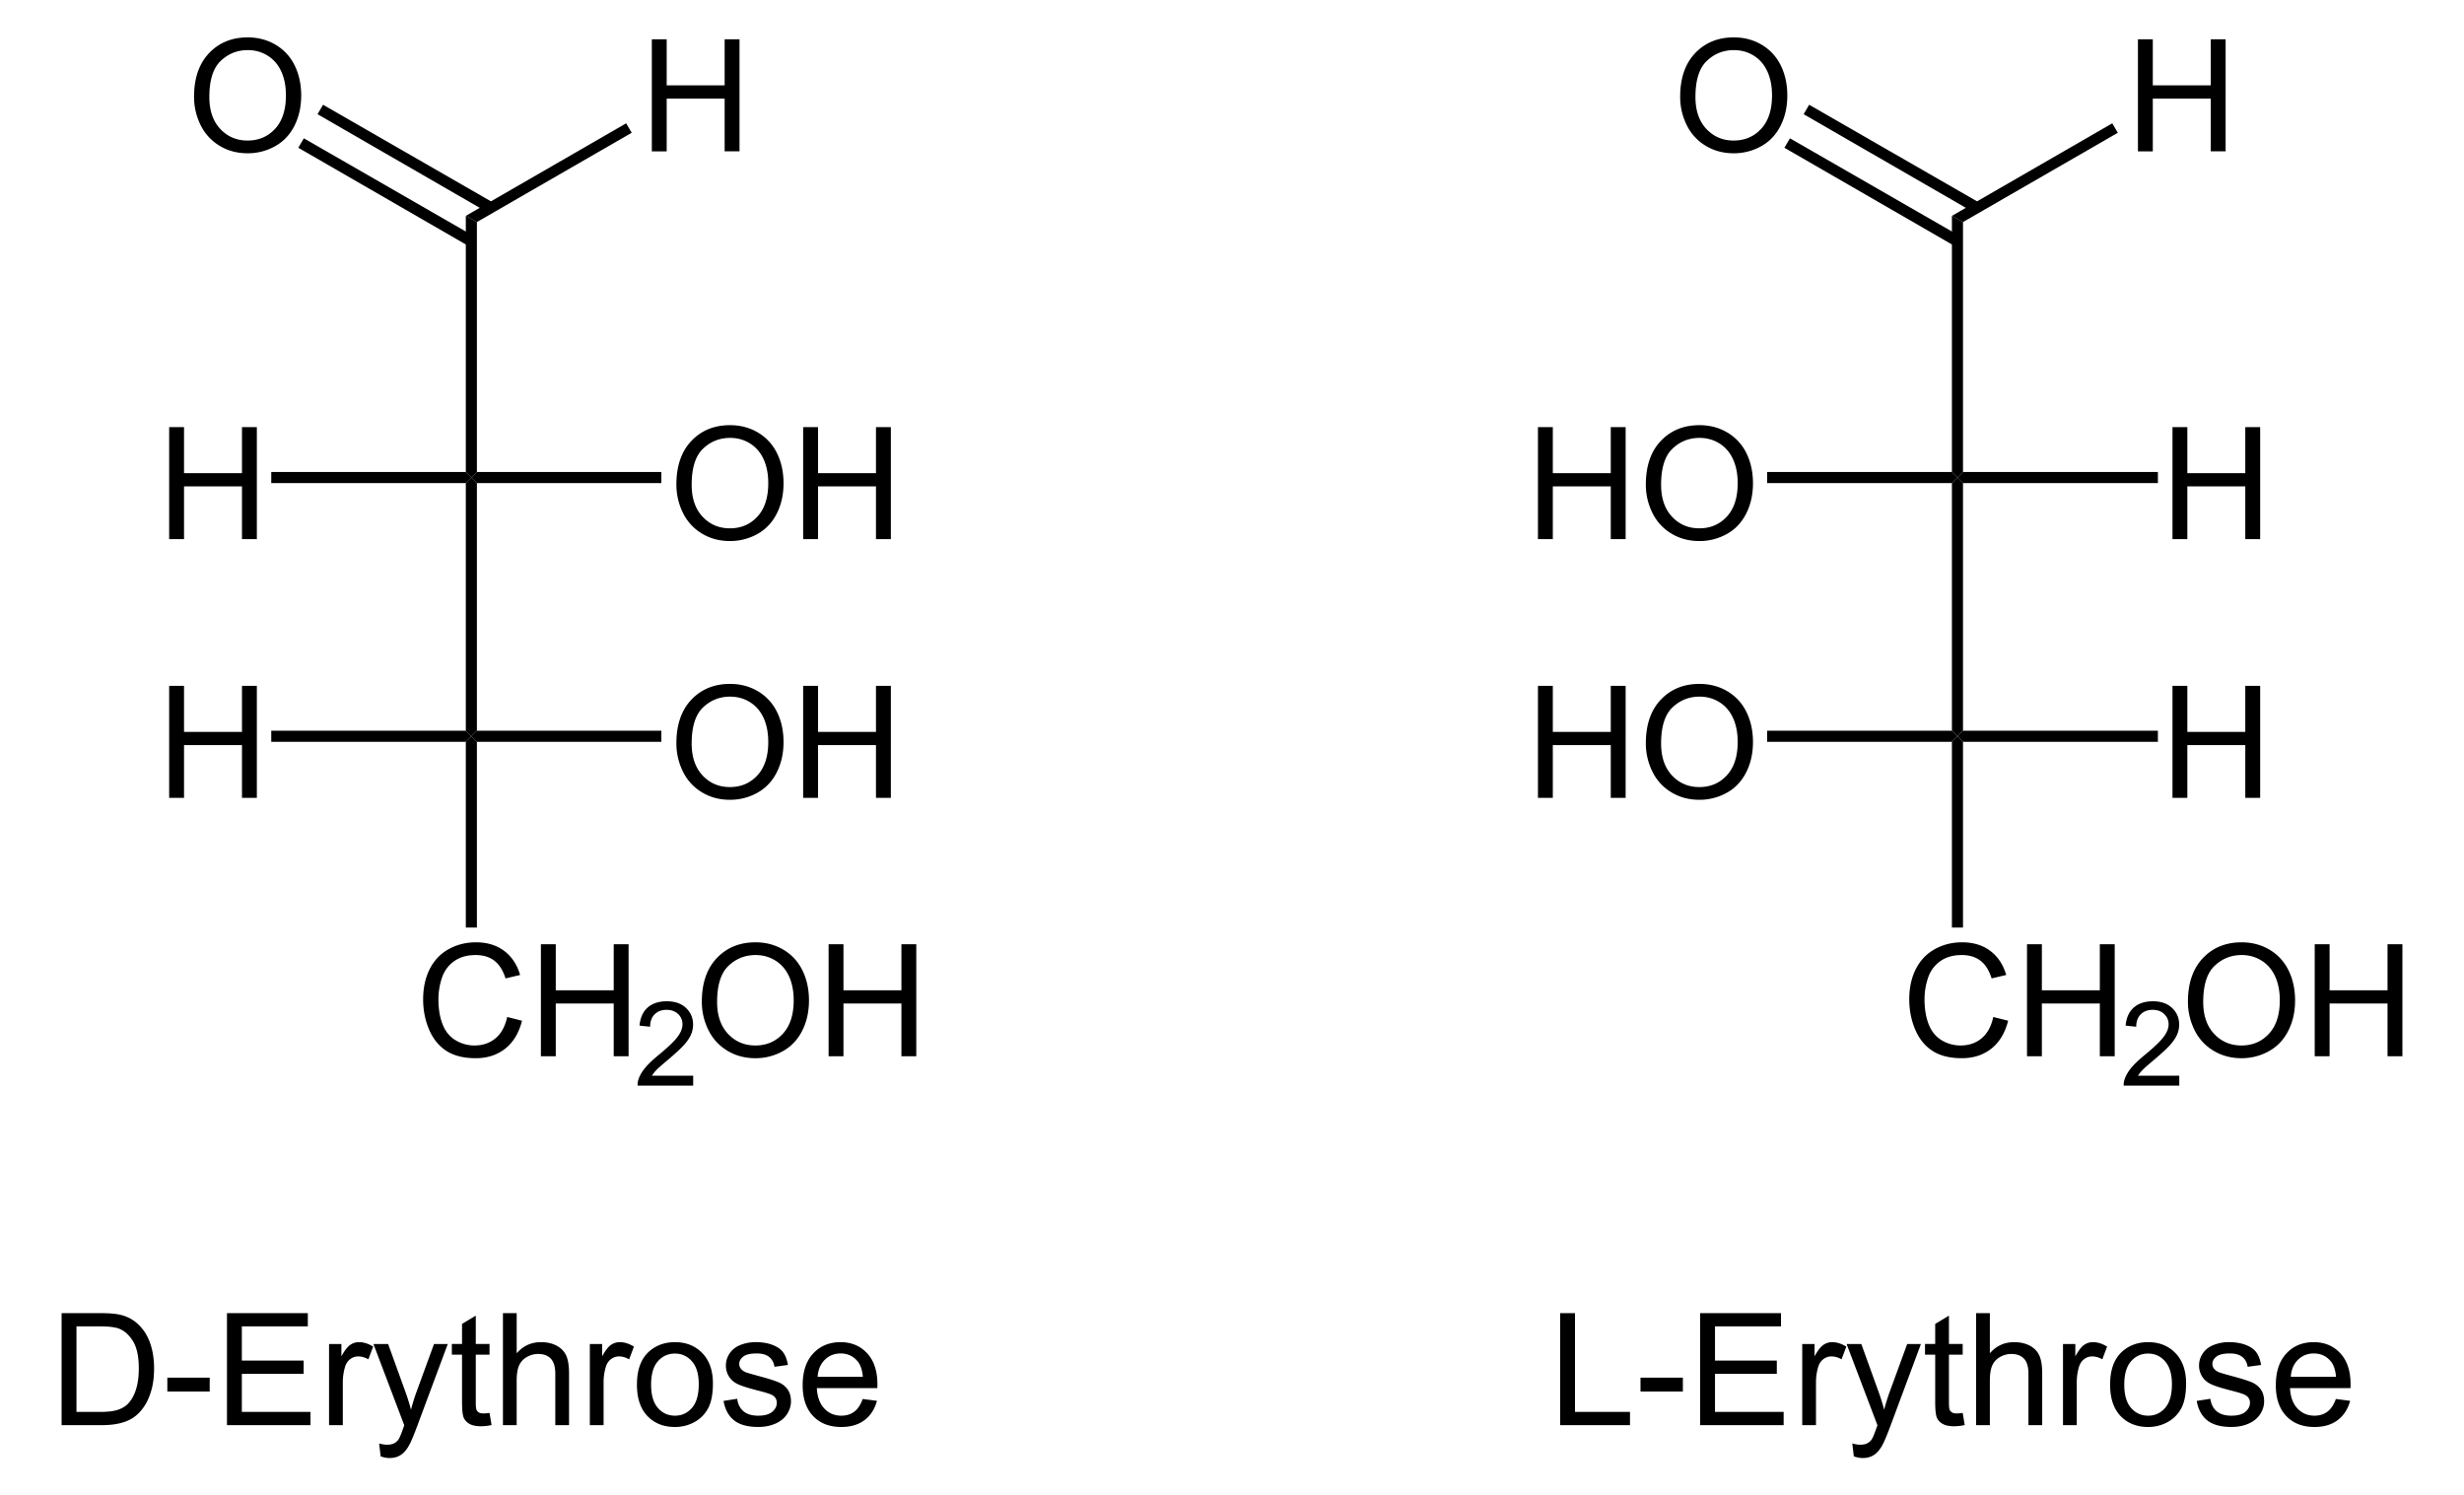 <svg xmlns="http://www.w3.org/2000/svg" width="359.128" height="217.981" style="overflow:visible;enable-background:new 0 0 359.128 217.981" xml:space="preserve"><path d="m69.508 68.8-.807.807-.808-.808V31.464l1.615.903v36.432z"/><path d="m69.508 106.514-.807.808-.808-.808v-36.1l.808-.807.807.807v36.1zM73.92 148.241l2.166.545c-.452 1.777-1.266 3.132-2.44 4.064-1.175.933-2.613 1.399-4.31 1.399-1.758 0-3.187-.358-4.288-1.075-1.1-.718-1.939-1.755-2.514-3.115-.574-1.359-.861-2.818-.861-4.378 0-1.702.324-3.185.973-4.452.648-1.267 1.57-2.228 2.769-2.886 1.197-.657 2.514-.986 3.952-.986 1.631 0 3.002.416 4.113 1.248 1.113.833 1.887 2.004 2.324 3.512l-2.122.501c-.378-1.187-.927-2.052-1.645-2.593-.719-.542-1.623-.813-2.712-.813-1.252 0-2.299.3-3.14.902-.841.601-1.432 1.408-1.773 2.421a9.76 9.76 0 0 0-.511 3.135c0 1.387.2 2.599.605 3.634.403 1.036 1.03 1.809 1.883 2.321a5.274 5.274 0 0 0 2.766.769c1.207 0 2.229-.349 3.066-1.047.837-.699 1.402-1.733 1.698-3.106zM78.836 153.967v-16.329h2.167v6.71h8.447v-6.71h2.167v16.329H89.45v-7.69h-8.447v7.69h-2.167zM101.031 156.802v1.44h-8.104c-.012-.362.047-.71.177-1.045.207-.551.538-1.093.995-1.627.456-.533 1.112-1.15 1.967-1.85 1.326-1.095 2.225-1.96 2.698-2.597.473-.636.71-1.238.71-1.807a2 2 0 0 0-.642-1.505c-.427-.409-.985-.613-1.672-.613-.728 0-1.308.218-1.744.654-.436.435-.657 1.039-.662 1.81l-1.544-.164c.105-1.154.504-2.035 1.197-2.64.692-.605 1.62-.907 2.787-.907 1.177 0 2.11.326 2.795.977.686.652 1.029 1.459 1.029 2.423 0 .49-.1.972-.301 1.445-.2.473-.535.97-1 1.495-.467.523-1.24 1.243-2.319 2.156-.903.757-1.483 1.27-1.74 1.54-.258.27-.472.541-.64.814h6.013zM102.292 146.02c0-2.71.728-4.83 2.183-6.364 1.455-1.532 3.335-2.299 5.636-2.299 1.508 0 2.867.36 4.077 1.08a7.06 7.06 0 0 1 2.768 3.013c.635 1.288.952 2.749.952 4.381 0 1.655-.334 3.137-1.002 4.443-.669 1.307-1.615 2.296-2.84 2.968a8.12 8.12 0 0 1-3.966 1.008c-1.537 0-2.91-.372-4.121-1.113a7.167 7.167 0 0 1-2.751-3.04 9.213 9.213 0 0 1-.936-4.077zm2.227.028c0 1.966.529 3.516 1.587 4.648 1.058 1.132 2.387 1.698 3.983 1.698 1.626 0 2.965-.572 4.016-1.715 1.05-1.143 1.576-2.765 1.576-4.865 0-1.328-.224-2.488-.673-3.479-.45-.99-1.107-1.76-1.972-2.305-.866-.545-1.837-.818-2.913-.818-1.53 0-2.846.526-3.95 1.575-1.102 1.05-1.654 2.804-1.654 5.26zM120.769 153.967v-16.329h2.166v6.71h8.447v-6.71h2.167v16.329h-2.167v-7.69h-8.447v7.69h-2.166zM69.508 135.204h-1.615V108.13l.808-.807.807.807v27.075zM98.584 70.638c0-2.71.728-4.831 2.183-6.364 1.456-1.533 3.335-2.3 5.637-2.3 1.507 0 2.866.36 4.076 1.08a7.06 7.06 0 0 1 2.768 3.013c.635 1.288.952 2.75.952 4.382 0 1.654-.334 3.136-1.002 4.443-.669 1.307-1.615 2.296-2.84 2.967a8.12 8.12 0 0 1-3.966 1.008c-1.537 0-2.91-.371-4.12-1.113a7.167 7.167 0 0 1-2.752-3.04 9.21 9.21 0 0 1-.936-4.076zm2.227.027c0 1.967.529 3.516 1.587 4.648 1.059 1.133 2.387 1.698 3.983 1.698 1.626 0 2.965-.572 4.016-1.715 1.051-1.142 1.576-2.764 1.576-4.865 0-1.328-.224-2.488-.673-3.478-.45-.991-1.107-1.76-1.972-2.305-.866-.545-1.837-.818-2.913-.818-1.53 0-2.846.525-3.95 1.575-1.102 1.05-1.654 2.804-1.654 5.26zM117.06 78.584V62.257h2.168v6.71h8.446v-6.71h2.167v16.328h-2.167v-7.689h-8.446v7.69h-2.167v-.002z"/><path d="M96.393 68.8v1.614H69.508l-.807-.807.807-.808h26.885zM24.656 78.584V62.257h2.167v6.71h8.446v-6.71h2.167v16.328H35.27v-7.689h-8.446v7.69h-2.167v-.002zM39.536 70.414V68.8h28.357l.808.808-.808.807H39.536zM98.584 108.353c0-2.71.728-4.831 2.183-6.364 1.456-1.533 3.335-2.3 5.637-2.3 1.507 0 2.866.36 4.076 1.08a7.06 7.06 0 0 1 2.768 3.013c.635 1.288.952 2.75.952 4.382 0 1.654-.334 3.136-1.002 4.443-.669 1.307-1.615 2.296-2.84 2.967a8.12 8.12 0 0 1-3.966 1.008c-1.537 0-2.91-.371-4.12-1.113a7.167 7.167 0 0 1-2.752-3.04 9.21 9.21 0 0 1-.936-4.076zm2.227.028c0 1.967.529 3.516 1.587 4.648 1.059 1.133 2.387 1.698 3.983 1.698 1.626 0 2.965-.572 4.016-1.715 1.051-1.143 1.576-2.764 1.576-4.865 0-1.328-.224-2.488-.673-3.479-.45-.99-1.107-1.759-1.972-2.304-.866-.546-1.837-.818-2.913-.818-1.53 0-2.846.525-3.95 1.575-1.102 1.05-1.654 2.803-1.654 5.26zM117.06 116.3V99.972h2.168v6.71h8.446v-6.71h2.167V116.3h-2.167v-7.689h-8.446v7.69h-2.167zM96.393 106.514v1.615H69.508l-.807-.807.807-.808h26.885zM24.656 116.3V99.972h2.167v6.71h8.446v-6.71h2.167V116.3H35.27v-7.689h-8.446v7.69h-2.167z"/><path d="M39.536 108.13v-1.616h28.357l.808.808-.808.807H39.536zM28.284 14.113c0-2.71.728-4.831 2.183-6.364 1.456-1.533 3.334-2.3 5.636-2.3 1.507 0 2.866.36 4.076 1.08a7.06 7.06 0 0 1 2.768 3.013c.635 1.288.952 2.75.952 4.382 0 1.654-.334 3.136-1.002 4.443-.669 1.307-1.615 2.296-2.84 2.967a8.12 8.12 0 0 1-3.966 1.008c-1.537 0-2.91-.371-4.12-1.113a7.167 7.167 0 0 1-2.752-3.04 9.222 9.222 0 0 1-.935-4.076zm2.227.027c0 1.967.53 3.516 1.587 4.648 1.059 1.133 2.387 1.698 3.983 1.698 1.626 0 2.965-.572 4.016-1.715 1.051-1.142 1.576-2.764 1.576-4.865 0-1.328-.224-2.488-.673-3.478-.45-.991-1.107-1.76-1.972-2.305-.866-.545-1.837-.818-2.913-.818-1.53 0-2.846.525-3.95 1.575-1.102 1.05-1.654 2.804-1.654 5.26zM43.477 21.537l.809-1.378 24.841 14.298-.806 1.425-24.844-14.345zM46.28 16.644l.808-1.377 24.843 14.297-.808 1.425-24.842-14.345zM95.004 22.06V5.731h2.166v6.71h8.447v-6.71h2.167V22.06h-2.167v-7.689H97.17v7.69h-2.166v-.002z"/><path d="m91.263 17.974.808 1.378-22.563 13.015-1.615-.903 23.37-13.49zM286.108 68.8l-.807.807-.809-.808V31.464l1.616.903v36.432z"/><path d="m286.108 106.514-.807.808-.809-.808v-36.1l.809-.807.807.807v36.1zM290.52 148.241l2.166.545c-.452 1.777-1.265 3.132-2.44 4.064-1.175.933-2.612 1.399-4.31 1.399-1.757 0-3.186-.358-4.288-1.075-1.1-.718-1.939-1.755-2.513-3.115-.574-1.359-.862-2.818-.862-4.378 0-1.702.325-3.185.973-4.452.648-1.267 1.57-2.228 2.769-2.886 1.197-.657 2.514-.986 3.952-.986 1.631 0 3.002.416 4.113 1.248 1.112.833 1.886 2.004 2.323 3.512l-2.122.501c-.377-1.187-.926-2.052-1.644-2.593-.72-.542-1.623-.813-2.712-.813-1.252 0-2.299.3-3.142.902-.84.601-1.431 1.408-1.771 2.421a9.756 9.756 0 0 0-.512 3.135c0 1.387.202 2.599.606 3.634.403 1.036 1.03 1.809 1.882 2.321a5.272 5.272 0 0 0 2.766.769c1.207 0 2.229-.349 3.066-1.047.837-.699 1.403-1.733 1.7-3.106zM295.436 153.967v-16.329h2.167v6.71h8.447v-6.71h2.167v16.329h-2.167v-7.69h-8.447v7.69h-2.167zM317.631 156.802v1.44h-8.104c-.012-.362.047-.71.177-1.045.208-.551.538-1.093.996-1.627.456-.533 1.112-1.15 1.966-1.85 1.326-1.095 2.226-1.96 2.698-2.597.473-.636.71-1.238.71-1.807 0-.595-.214-1.097-.643-1.505-.426-.409-.984-.613-1.672-.613-.728 0-1.308.218-1.744.654-.436.435-.657 1.039-.662 1.81l-1.544-.164c.105-1.154.504-2.035 1.197-2.64.693-.605 1.62-.907 2.787-.907 1.176 0 2.11.326 2.794.977.687.652 1.03 1.459 1.03 2.423 0 .49-.1.972-.301 1.445-.202.473-.535.97-1 1.495-.467.523-1.24 1.243-2.318 2.156-.904.757-1.484 1.27-1.742 1.54-.257.27-.471.541-.64.814h6.015zM318.893 146.02c0-2.71.728-4.83 2.182-6.364 1.456-1.532 3.335-2.299 5.637-2.299 1.507 0 2.866.36 4.077 1.08a7.064 7.064 0 0 1 2.767 3.013c.636 1.288.953 2.749.953 4.381 0 1.655-.334 3.137-1.003 4.443-.669 1.307-1.615 2.296-2.84 2.968a8.125 8.125 0 0 1-3.965 1.008c-1.538 0-2.91-.372-4.121-1.113a7.154 7.154 0 0 1-2.751-3.04 9.213 9.213 0 0 1-.936-4.077zm2.227.028c0 1.966.529 3.516 1.586 4.648 1.06 1.131 2.387 1.698 3.984 1.698 1.625 0 2.964-.572 4.015-1.715 1.05-1.143 1.577-2.765 1.577-4.865 0-1.328-.224-2.488-.674-3.479-.45-.99-1.107-1.76-1.972-2.305-.865-.545-1.837-.818-2.912-.818-1.53 0-2.846.526-3.95 1.575-1.103 1.05-1.654 2.804-1.654 5.26zM337.37 153.967v-16.329h2.166v6.71h8.447v-6.71h2.167v16.329h-2.167v-7.69h-8.447v7.69h-2.167zM286.108 135.204h-1.616V108.13l.809-.807.807.807v27.075zM316.639 78.584V62.257h2.166v6.71h8.447v-6.71h2.167v16.328h-2.167v-7.689h-8.447v7.69h-2.166v-.002z"/><path d="M314.513 68.8v1.614h-28.405l-.807-.807.807-.808h28.405zM224.156 78.584V62.257h2.167v6.71h8.446v-6.71h2.167v16.328h-2.167v-7.689h-8.446v7.69h-2.167v-.002zM239.88 70.638c0-2.71.727-4.831 2.182-6.364 1.456-1.533 3.334-2.3 5.637-2.3 1.507 0 2.866.36 4.076 1.08a7.064 7.064 0 0 1 2.768 3.013c.635 1.288.953 2.75.953 4.382 0 1.654-.335 3.136-1.004 4.443-.668 1.307-1.615 2.296-2.84 2.967a8.125 8.125 0 0 1-3.964 1.008c-1.539 0-2.911-.371-4.122-1.113a7.154 7.154 0 0 1-2.75-3.04 9.21 9.21 0 0 1-.937-4.076zm2.226.027c0 1.967.53 3.516 1.587 4.648 1.059 1.132 2.386 1.698 3.983 1.698 1.626 0 2.965-.572 4.016-1.715 1.05-1.142 1.577-2.764 1.577-4.865 0-1.328-.224-2.488-.675-3.478-.45-.991-1.106-1.76-1.971-2.305-.865-.545-1.837-.818-2.913-.818-1.53 0-2.846.525-3.95 1.575-1.103 1.05-1.654 2.804-1.654 5.26zM257.56 70.414V68.8h26.932l.809.808-.809.807h-26.931zM316.639 116.3V99.972h2.166v6.71h8.447v-6.71h2.167V116.3h-2.167v-7.689h-8.447v7.69h-2.166zM314.513 106.514v1.615h-28.405l-.807-.807.807-.808h28.405zM224.156 116.3V99.972h2.167v6.71h8.446v-6.71h2.167V116.3h-2.167v-7.689h-8.446v7.69h-2.167zM239.88 108.353c0-2.71.727-4.831 2.182-6.364 1.456-1.533 3.334-2.3 5.637-2.3 1.507 0 2.866.36 4.076 1.08a7.064 7.064 0 0 1 2.768 3.013c.635 1.288.953 2.75.953 4.382 0 1.654-.335 3.136-1.004 4.443-.668 1.307-1.615 2.296-2.84 2.967a8.125 8.125 0 0 1-3.964 1.008c-1.539 0-2.911-.371-4.122-1.113a7.154 7.154 0 0 1-2.75-3.04 9.21 9.21 0 0 1-.937-4.076zm2.226.028c0 1.967.53 3.516 1.587 4.648 1.059 1.132 2.386 1.698 3.983 1.698 1.626 0 2.965-.572 4.016-1.715 1.05-1.143 1.577-2.764 1.577-4.865 0-1.328-.224-2.488-.675-3.479-.45-.99-1.106-1.759-1.971-2.304-.865-.546-1.837-.818-2.913-.818-1.53 0-2.846.525-3.95 1.575-1.103 1.05-1.654 2.803-1.654 5.26z"/><path d="M257.56 108.13v-1.616h26.932l.809.808-.809.807h-26.931zM244.884 14.113c0-2.71.728-4.831 2.183-6.364 1.456-1.533 3.335-2.3 5.637-2.3 1.507 0 2.867.36 4.076 1.08a7.066 7.066 0 0 1 2.768 3.013c.635 1.288.952 2.75.952 4.382 0 1.654-.334 3.136-1.002 4.443-.669 1.307-1.616 2.296-2.84 2.967a8.122 8.122 0 0 1-3.966 1.008c-1.537 0-2.91-.371-4.121-1.113a7.167 7.167 0 0 1-2.751-3.04 9.21 9.21 0 0 1-.936-4.076zm2.227.027c0 1.967.53 3.516 1.587 4.648 1.059 1.133 2.387 1.698 3.983 1.698 1.626 0 2.965-.572 4.016-1.715 1.052-1.142 1.576-2.764 1.576-4.865 0-1.328-.224-2.488-.673-3.478-.45-.991-1.108-1.76-1.972-2.305-.865-.545-1.837-.818-2.913-.818-1.53 0-2.846.525-3.95 1.575-1.102 1.05-1.654 2.804-1.654 5.26zM260.078 21.537l.808-1.378 24.842 14.298-.807 1.425-24.843-14.345zM262.88 16.644l.808-1.377 24.842 14.297-.807 1.425-24.843-14.345zM311.604 22.06V5.731h2.167v6.71h8.446v-6.71h2.167V22.06h-2.167v-7.689h-8.446v7.69h-2.167v-.002z"/><path d="m307.863 17.974.808 1.378-22.563 13.015-1.616-.903 23.371-13.49zM8.978 207.738v-16.329h5.616c1.268 0 2.235.078 2.903.234.934.216 1.73.605 2.391 1.17.86.727 1.503 1.657 1.93 2.79.425 1.132.639 2.427.639 3.881 0 1.24-.145 2.34-.434 3.298-.29.957-.66 1.75-1.112 2.377-.453.627-.947 1.122-1.485 1.482-.537.36-1.186.633-1.945.818-.76.186-1.633.279-2.62.279H8.979zm2.167-1.93h3.476c1.074 0 1.915-.1 2.526-.3.611-.201 1.098-.483 1.46-.847.511-.512.91-1.201 1.195-2.066.285-.864.427-1.913.427-3.145 0-1.707-.28-3.02-.839-3.936-.558-.917-1.238-1.53-2.038-1.842-.577-.222-1.506-.334-2.787-.334h-3.42v12.47zM24.39 202.839v-2.02h6.175v2.02H24.39zM33.08 207.738v-16.329h11.786v1.93h-9.618v4.987h9.01v1.93h-9.01v5.551h10.004v1.93H33.081zM47.961 207.738v-11.83h1.797v1.8c.46-.842.887-1.398 1.278-1.665.39-.269.82-.403 1.289-.403.676 0 1.365.217 2.064.648l-.7 1.856c-.49-.284-.979-.425-1.467-.425-.437 0-.83.132-1.177.395-.348.263-.596.63-.745 1.097a7.815 7.815 0 0 0-.334 2.338v6.19H47.96v-.001zM55.48 212.287l-.223-1.878c.438.119.821.179 1.148.179.447 0 .803-.074 1.07-.223a1.81 1.81 0 0 0 .657-.623c.127-.201.33-.698.614-1.492.037-.111.097-.276.178-.491l-4.497-11.852h2.142l2.471 6.838c.321.867.608 1.779.861 2.735.238-.908.516-1.8.836-2.675l2.522-6.898h2.004l-4.481 12.037c-.484 1.297-.86 2.189-1.127 2.677-.357.66-.767 1.143-1.227 1.45-.462.307-1.012.46-1.652.46-.389 0-.82-.08-1.296-.244zM71.348 205.953l.297 1.77a7.464 7.464 0 0 1-1.517.178c-.729 0-1.293-.115-1.695-.345-.402-.23-.684-.534-.847-.909-.164-.375-.246-1.165-.246-2.37v-6.81h-1.484v-1.56h1.484v-2.927l2.004-1.203v4.13h2.004v1.56h-2.004v6.925c0 .573.035.94.105 1.104.07.164.184.294.342.39.16.096.386.145.682.145.222 0 .513-.027.875-.078zM73.304 207.738v-16.329h2.003v5.852c.936-1.08 2.117-1.621 3.543-1.621.876 0 1.637.172 2.283.517.646.346 1.108.823 1.387 1.433.278.609.417 1.491.417 2.65v7.498h-2.004v-7.501c0-1.004-.217-1.733-.652-2.19-.435-.457-1.048-.686-1.844-.686-.593 0-1.153.154-1.676.462a2.624 2.624 0 0 0-1.12 1.254c-.224.526-.335 1.256-.335 2.184v6.475h-2.002v.002zM85.97 207.738v-11.83h1.795v1.8c.461-.842.888-1.398 1.278-1.665.39-.269.82-.403 1.29-.403.676 0 1.365.217 2.064.648l-.701 1.856c-.49-.284-.978-.425-1.466-.425-.437 0-.83.132-1.177.395-.348.263-.597.63-.745 1.097a7.815 7.815 0 0 0-.334 2.338v6.19h-2.005v-.001zM92.835 201.822c0-2.192.609-3.813 1.825-4.868 1.016-.877 2.256-1.314 3.717-1.314 1.624 0 2.953.532 3.984 1.598 1.032 1.066 1.547 2.539 1.547 4.417 0 1.523-.228 2.72-.685 3.592a4.848 4.848 0 0 1-1.992 2.034 5.797 5.797 0 0 1-2.855.724c-1.655 0-2.992-.531-4.012-1.593-1.02-1.063-1.53-2.591-1.53-4.59zm2.062.002c0 1.515.33 2.649.99 3.403.658.753 1.489 1.13 2.489 1.13.993 0 1.82-.379 2.479-1.136.659-.758.989-1.912.989-3.463 0-1.463-.332-2.571-.995-3.325s-1.488-1.13-2.474-1.13c-1 0-1.83.375-2.49 1.125-.658.75-.988 1.882-.988 3.396zM105.455 204.205l1.99-.312c.11.796.42 1.405.929 1.829.508.424 1.219.635 2.13.635.92 0 1.603-.187 2.048-.562.445-.376.668-.816.668-1.321 0-.454-.196-.81-.587-1.07-.274-.179-.955-.406-2.045-.68-1.466-.372-2.486-.693-3.054-.964-.57-.27-1.001-.647-1.295-1.125a2.98 2.98 0 0 1-.44-1.588c0-.527.12-1.014.361-1.465.242-.45.57-.821.986-1.12.311-.23.736-.424 1.274-.584a6.064 6.064 0 0 1 1.731-.24c.928 0 1.743.135 2.444.402.7.268 1.219.631 1.553 1.09.334.457.564 1.068.69 1.835l-1.96.266c-.089-.61-.346-1.087-.772-1.43-.425-.342-1.027-.514-1.806-.514-.918 0-1.575.152-1.967.456-.393.305-.589.661-.589 1.07 0 .26.082.494.245.702.163.216.418.394.767.534.2.075.79.246 1.768.513 1.414.379 2.402.69 2.963.93.56.242 1 .593 1.32 1.053.318.46.478 1.033.478 1.716 0 .668-.195 1.297-.585 1.887-.39.591-.953 1.048-1.688 1.37-.736.322-1.567.485-2.496.485-1.537 0-2.71-.32-3.515-.959-.808-.637-1.323-1.583-1.546-2.84zM125.739 203.923l2.078.267c-.326 1.208-.93 2.147-1.814 2.813-.883.667-2.011 1.002-3.383 1.002-1.729 0-3.1-.533-4.113-1.6-1.011-1.065-1.519-2.558-1.519-4.483 0-1.99.512-3.535 1.536-4.634 1.024-1.1 2.352-1.648 3.984-1.648 1.58 0 2.87.537 3.873 1.615 1.002 1.077 1.503 2.592 1.503 4.544 0 .12-.004.298-.011.535h-8.821c.074 1.3.442 2.295 1.1 2.987.661.692 1.485 1.036 2.472 1.036.733 0 1.361-.192 1.88-.58.519-.388.93-1.005 1.235-1.854zm-6.568-3.236h6.59c-.089-.996-.34-1.742-.755-2.24-.637-.773-1.464-1.16-2.478-1.16-.919 0-1.691.309-2.317.926-.626.618-.973 1.441-1.04 2.474zM227.389 207.738v-16.329h2.167v14.398h8.016v1.93h-10.183zM239.104 202.839v-2.02h6.175v2.02h-6.175zM247.795 207.738v-16.329h11.786v1.93h-9.62v4.987h9.01v1.93h-9.01v5.551h10.005v1.93h-12.171zM262.676 207.738v-11.83h1.796v1.8c.462-.842.887-1.398 1.279-1.665.39-.269.82-.403 1.289-.403.675 0 1.364.217 2.063.648l-.7 1.856c-.489-.284-.976-.425-1.467-.425-.436 0-.829.132-1.176.395-.348.263-.597.63-.745 1.097a7.815 7.815 0 0 0-.335 2.338v6.19h-2.004v-.001zM270.194 212.287l-.222-1.878c.439.119.821.179 1.148.179.446 0 .802-.074 1.069-.223.268-.148.488-.356.658-.623.127-.201.331-.698.613-1.492.037-.111.097-.276.179-.491l-4.498-11.852h2.144l2.47 6.838c.32.867.609 1.779.86 2.735.238-.908.516-1.8.837-2.675l2.522-6.898h2.003l-4.481 12.037c-.485 1.297-.859 2.189-1.127 2.677-.358.66-.767 1.143-1.228 1.45-.462.307-1.01.46-1.651.46-.389 0-.82-.08-1.296-.244zM286.062 205.953l.297 1.77a7.456 7.456 0 0 1-1.516.178c-.73 0-1.293-.115-1.696-.345-.4-.23-.683-.534-.847-.909-.165-.375-.246-1.165-.246-2.37v-6.81h-1.485v-1.56h1.485v-2.927l2.003-1.203v4.13h2.004v1.56h-2.004v6.925c0 .573.035.94.106 1.104.07.164.183.294.343.39.157.097.385.145.68.145.223 0 .515-.027.876-.078zM288.018 207.738v-16.329h2.003v5.852c.936-1.08 2.118-1.621 3.543-1.621.876 0 1.638.172 2.284.517.646.346 1.108.823 1.386 1.433.278.609.417 1.491.417 2.65v7.498h-2.004v-7.501c0-1.004-.217-1.733-.651-2.19-.435-.457-1.05-.686-1.844-.686-.594 0-1.153.154-1.676.462a2.62 2.62 0 0 0-1.121 1.254c-.223.526-.334 1.256-.334 2.184v6.475h-2.003v.002zM300.683 207.738v-11.83h1.797v1.8c.461-.842.887-1.398 1.278-1.665.39-.269.82-.403 1.29-.403.675 0 1.364.217 2.063.648l-.7 1.856c-.49-.284-.977-.425-1.467-.425-.436 0-.83.132-1.176.395-.349.263-.598.63-.746 1.097a7.815 7.815 0 0 0-.334 2.338v6.19h-2.005v-.001zM307.549 201.822c0-2.192.609-3.813 1.826-4.868 1.016-.877 2.255-1.314 3.716-1.314 1.626 0 2.954.532 3.985 1.598 1.03 1.066 1.546 2.539 1.546 4.417 0 1.523-.228 2.72-.685 3.592a4.852 4.852 0 0 1-1.991 2.034 5.8 5.8 0 0 1-2.856.724c-1.654 0-2.99-.531-4.012-1.593-1.02-1.063-1.529-2.591-1.529-4.59zm2.063.002c0 1.515.33 2.649.99 3.403.66.753 1.489 1.13 2.49 1.13.992 0 1.82-.379 2.478-1.136.66-.758.989-1.912.989-3.463 0-1.463-.332-2.571-.995-3.325-.662-.754-1.488-1.13-2.474-1.13-1 0-1.83.375-2.49 1.125-.658.75-.988 1.882-.988 3.396zM320.17 204.205l1.989-.312c.111.796.42 1.405.93 1.829.51.424 1.218.635 2.13.635.92 0 1.604-.187 2.047-.562.445-.376.667-.816.667-1.321 0-.454-.195-.81-.586-1.07-.275-.179-.956-.406-2.044-.68-1.468-.372-2.487-.693-3.055-.964-.57-.27-1.002-.647-1.295-1.125a2.965 2.965 0 0 1-.441-1.588c0-.527.12-1.014.362-1.465.24-.45.57-.821.985-1.12.311-.23.736-.424 1.275-.584a6.064 6.064 0 0 1 1.73-.24c.929 0 1.743.135 2.444.402.701.268 1.219.631 1.553 1.09.335.457.565 1.068.69 1.835l-1.959.266c-.09-.61-.346-1.087-.772-1.43-.427-.342-1.028-.514-1.807-.514-.919 0-1.574.152-1.967.456-.393.305-.59.661-.59 1.07 0 .26.082.494.245.702.164.216.42.394.768.534.2.075.79.246 1.767.513 1.416.379 2.403.69 2.963.93.56.242 1 .593 1.32 1.053.319.46.478 1.033.478 1.716 0 .668-.194 1.297-.584 1.887-.39.591-.953 1.048-1.688 1.37-.734.323-1.566.485-2.496.485-1.536 0-2.709-.32-3.514-.959-.808-.637-1.323-1.583-1.545-2.84zM340.453 203.923l2.079.267c-.327 1.208-.931 2.147-1.814 2.813-.882.667-2.01 1.002-3.384 1.002-1.729 0-3.099-.533-4.111-1.6-1.013-1.065-1.52-2.558-1.52-4.483 0-1.99.512-3.535 1.536-4.634 1.024-1.1 2.352-1.648 3.983-1.648 1.581 0 2.872.537 3.873 1.615 1.002 1.077 1.502 2.592 1.502 4.544 0 .12-.003.298-.011.535h-8.82c.073 1.3.44 2.295 1.101 2.987.66.692 1.483 1.036 2.47 1.036.735 0 1.362-.192 1.881-.58.519-.388.931-1.005 1.235-1.854zm-6.568-3.236h6.591c-.09-.996-.34-1.742-.755-2.24-.638-.773-1.464-1.16-2.479-1.16-.918 0-1.69.309-2.317.926-.626.617-.973 1.441-1.04 2.474z"/></svg>